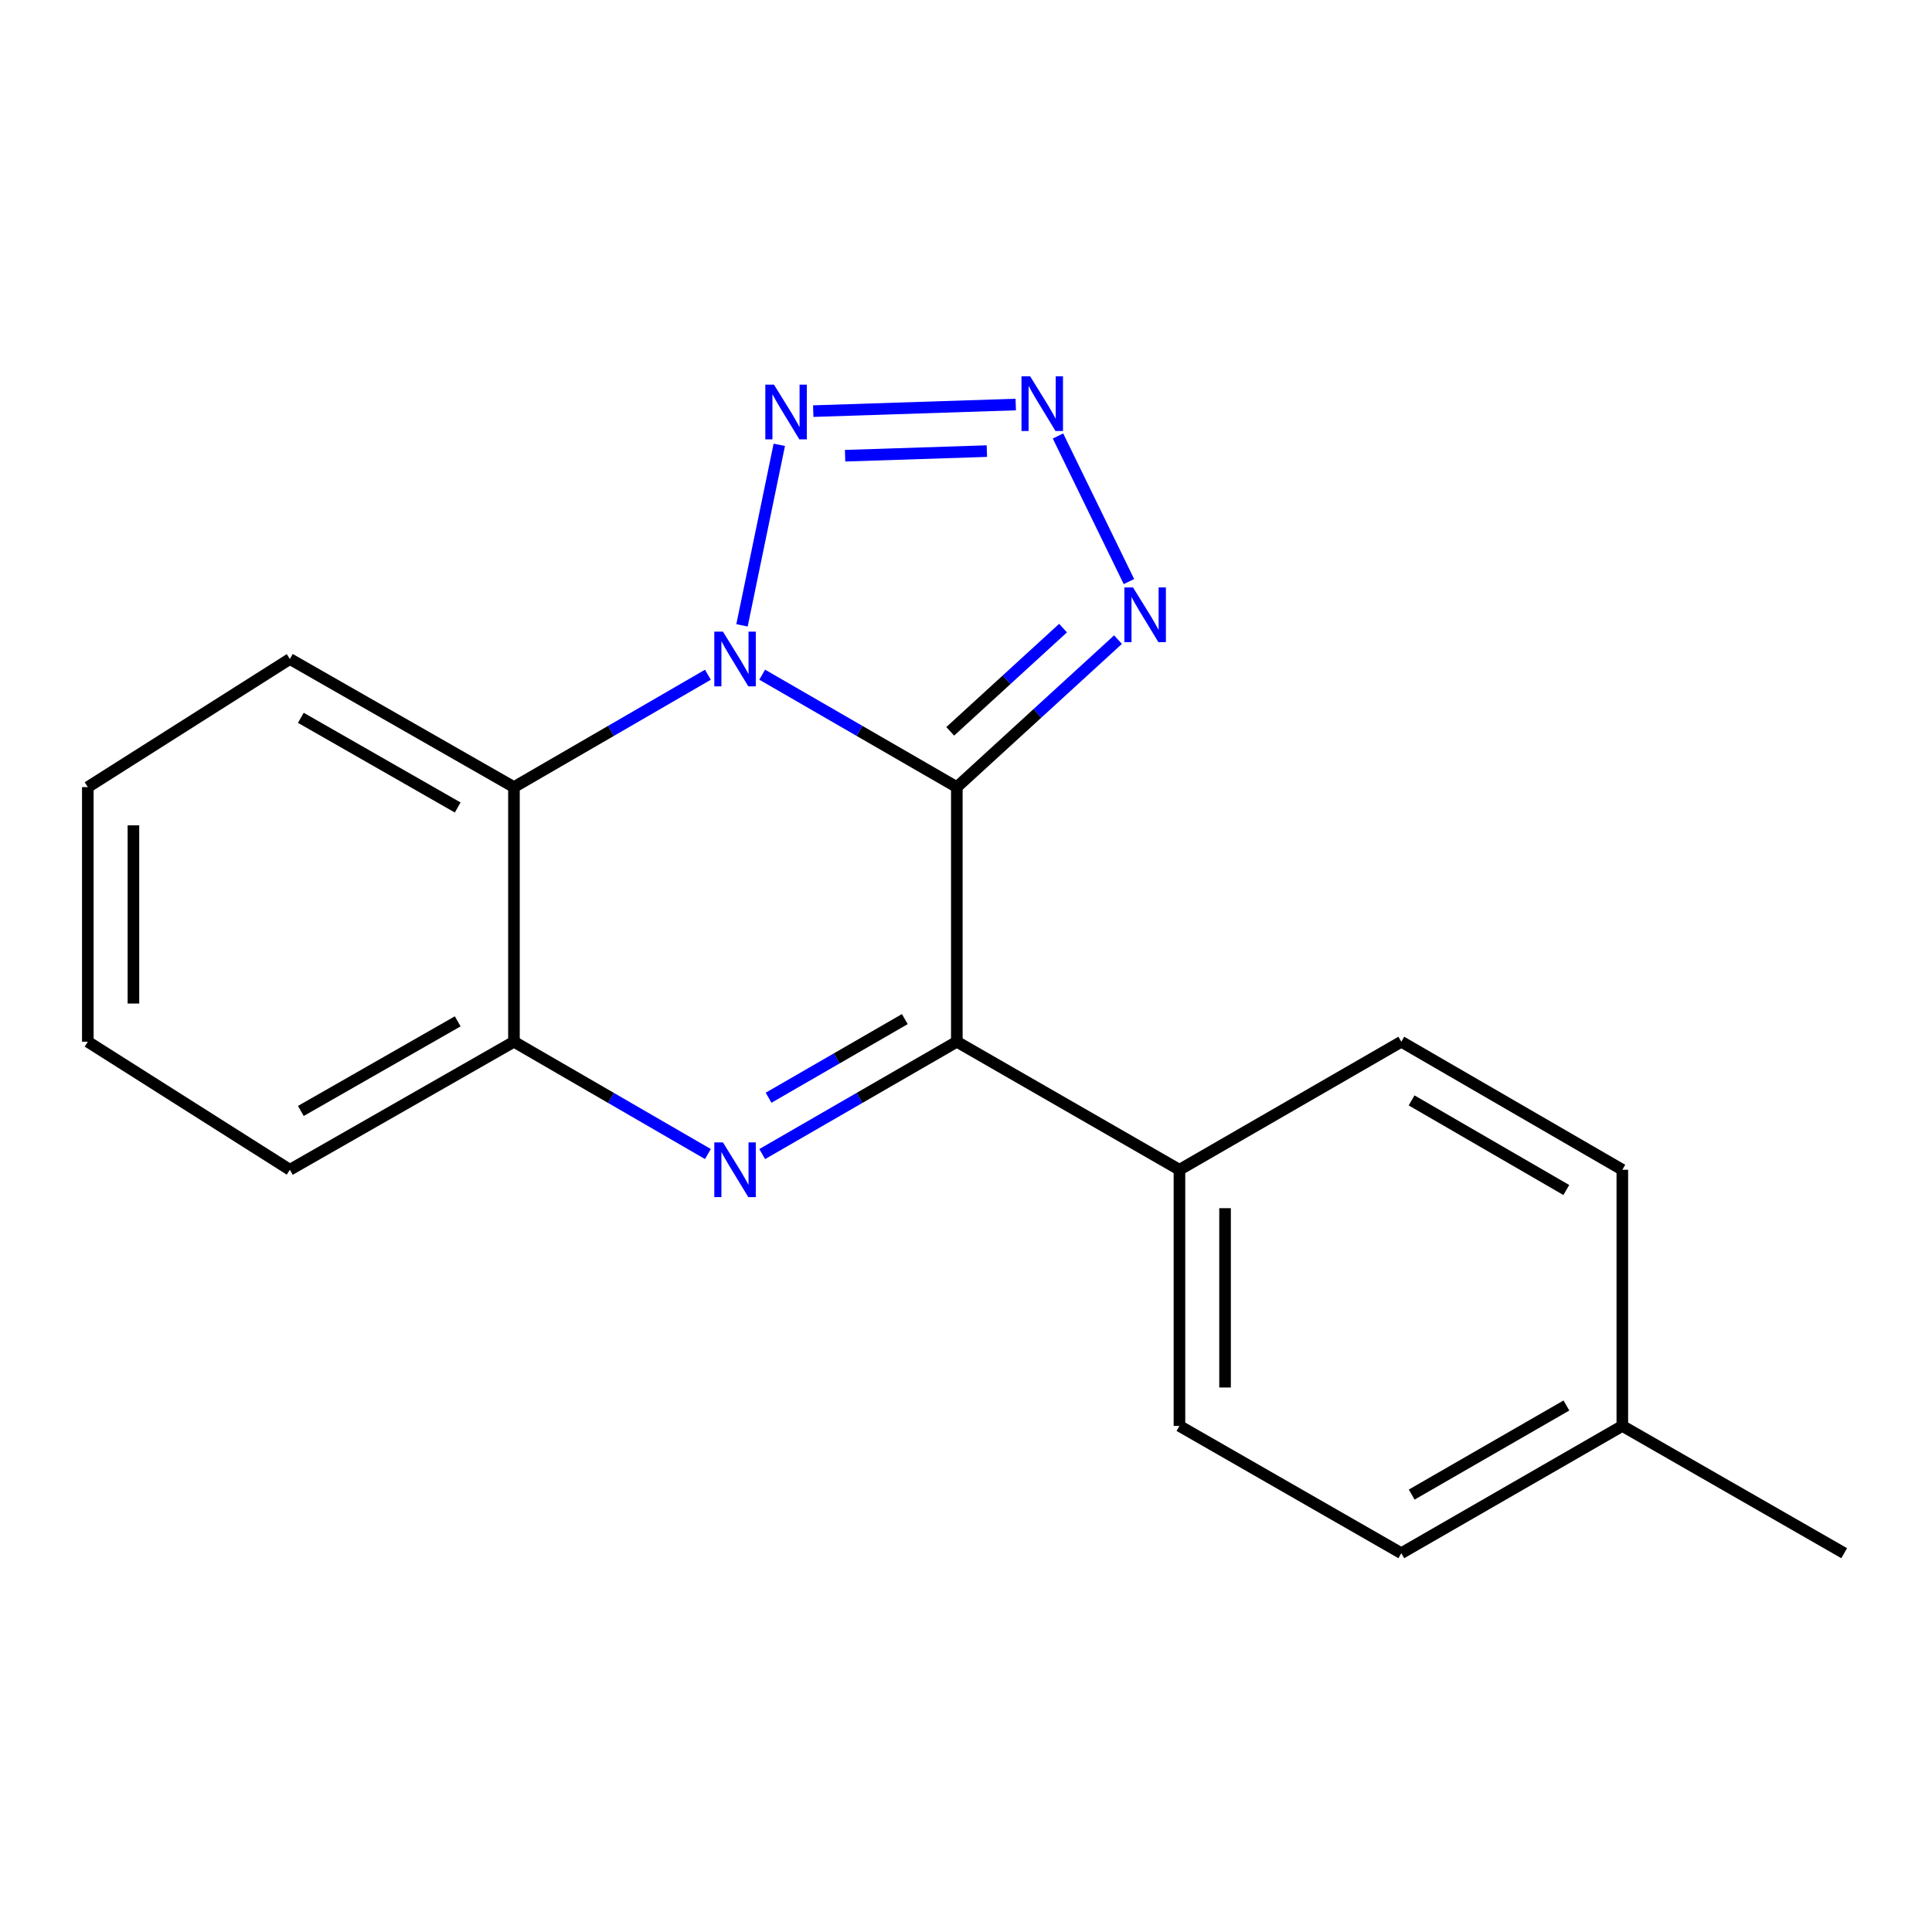 <?xml version='1.0' encoding='iso-8859-1'?>
<svg version='1.1' baseProfile='full'
              xmlns='http://www.w3.org/2000/svg'
                      xmlns:rdkit='http://www.rdkit.org/xml'
                      xmlns:xlink='http://www.w3.org/1999/xlink'
                  xml:space='preserve'
width='1000px' height='1000px' viewBox='0 0 1000 1000'>
<!-- END OF HEADER -->
<rect style='opacity:1.0;fill:#FFFFFF;stroke:none' width='1000' height='1000' x='0' y='0'> </rect>
<path class='bond-0' d='M 495.252,407.407 L 444.883,378.311' style='fill:none;fill-rule:evenodd;stroke:#000000;stroke-width:6px;stroke-linecap:butt;stroke-linejoin:miter;stroke-opacity:1' />
<path class='bond-0' d='M 444.883,378.311 L 394.513,349.216' style='fill:none;fill-rule:evenodd;stroke:#0000FF;stroke-width:6px;stroke-linecap:butt;stroke-linejoin:miter;stroke-opacity:1' />
<path class='bond-2' d='M 495.252,407.407 L 495.252,539.197' style='fill:none;fill-rule:evenodd;stroke:#000000;stroke-width:6px;stroke-linecap:butt;stroke-linejoin:miter;stroke-opacity:1' />
<path class='bond-4' d='M 495.252,407.407 L 536.966,369.241' style='fill:none;fill-rule:evenodd;stroke:#000000;stroke-width:6px;stroke-linecap:butt;stroke-linejoin:miter;stroke-opacity:1' />
<path class='bond-4' d='M 536.966,369.241 L 578.679,331.075' style='fill:none;fill-rule:evenodd;stroke:#0000FF;stroke-width:6px;stroke-linecap:butt;stroke-linejoin:miter;stroke-opacity:1' />
<path class='bond-4' d='M 491.831,378.54 L 521.03,351.824' style='fill:none;fill-rule:evenodd;stroke:#000000;stroke-width:6px;stroke-linecap:butt;stroke-linejoin:miter;stroke-opacity:1' />
<path class='bond-4' d='M 521.03,351.824 L 550.229,325.108' style='fill:none;fill-rule:evenodd;stroke:#0000FF;stroke-width:6px;stroke-linecap:butt;stroke-linejoin:miter;stroke-opacity:1' />
<path class='bond-3' d='M 384.059,323.675 L 403.364,230.234' style='fill:none;fill-rule:evenodd;stroke:#0000FF;stroke-width:6px;stroke-linecap:butt;stroke-linejoin:miter;stroke-opacity:1' />
<path class='bond-6' d='M 366.412,349.237 L 316.216,378.322' style='fill:none;fill-rule:evenodd;stroke:#0000FF;stroke-width:6px;stroke-linecap:butt;stroke-linejoin:miter;stroke-opacity:1' />
<path class='bond-6' d='M 316.216,378.322 L 266.019,407.407' style='fill:none;fill-rule:evenodd;stroke:#000000;stroke-width:6px;stroke-linecap:butt;stroke-linejoin:miter;stroke-opacity:1' />
<path class='bond-1' d='M 394.512,597.353 L 444.882,568.275' style='fill:none;fill-rule:evenodd;stroke:#0000FF;stroke-width:6px;stroke-linecap:butt;stroke-linejoin:miter;stroke-opacity:1' />
<path class='bond-1' d='M 444.882,568.275 L 495.252,539.197' style='fill:none;fill-rule:evenodd;stroke:#000000;stroke-width:6px;stroke-linecap:butt;stroke-linejoin:miter;stroke-opacity:1' />
<path class='bond-1' d='M 397.821,568.185 L 433.08,547.831' style='fill:none;fill-rule:evenodd;stroke:#0000FF;stroke-width:6px;stroke-linecap:butt;stroke-linejoin:miter;stroke-opacity:1' />
<path class='bond-1' d='M 433.08,547.831 L 468.339,527.476' style='fill:none;fill-rule:evenodd;stroke:#000000;stroke-width:6px;stroke-linecap:butt;stroke-linejoin:miter;stroke-opacity:1' />
<path class='bond-7' d='M 366.413,597.332 L 316.216,568.265' style='fill:none;fill-rule:evenodd;stroke:#0000FF;stroke-width:6px;stroke-linecap:butt;stroke-linejoin:miter;stroke-opacity:1' />
<path class='bond-7' d='M 316.216,568.265 L 266.019,539.197' style='fill:none;fill-rule:evenodd;stroke:#000000;stroke-width:6px;stroke-linecap:butt;stroke-linejoin:miter;stroke-opacity:1' />
<path class='bond-8' d='M 495.252,539.197 L 610.479,605.466' style='fill:none;fill-rule:evenodd;stroke:#000000;stroke-width:6px;stroke-linecap:butt;stroke-linejoin:miter;stroke-opacity:1' />
<path class='bond-19' d='M 420.928,212.798 L 525.757,209.386' style='fill:none;fill-rule:evenodd;stroke:#0000FF;stroke-width:6px;stroke-linecap:butt;stroke-linejoin:miter;stroke-opacity:1' />
<path class='bond-19' d='M 437.421,235.88 L 510.801,233.492' style='fill:none;fill-rule:evenodd;stroke:#0000FF;stroke-width:6px;stroke-linecap:butt;stroke-linejoin:miter;stroke-opacity:1' />
<path class='bond-5' d='M 584.34,301.027 L 547.611,225.661' style='fill:none;fill-rule:evenodd;stroke:#0000FF;stroke-width:6px;stroke-linecap:butt;stroke-linejoin:miter;stroke-opacity:1' />
<path class='bond-14' d='M 266.019,407.407 L 150.032,341.098' style='fill:none;fill-rule:evenodd;stroke:#000000;stroke-width:6px;stroke-linecap:butt;stroke-linejoin:miter;stroke-opacity:1' />
<path class='bond-14' d='M 236.905,417.954 L 155.714,371.538' style='fill:none;fill-rule:evenodd;stroke:#000000;stroke-width:6px;stroke-linecap:butt;stroke-linejoin:miter;stroke-opacity:1' />
<path class='bond-20' d='M 266.019,407.407 L 266.019,539.197' style='fill:none;fill-rule:evenodd;stroke:#000000;stroke-width:6px;stroke-linecap:butt;stroke-linejoin:miter;stroke-opacity:1' />
<path class='bond-15' d='M 266.019,539.197 L 150.032,605.466' style='fill:none;fill-rule:evenodd;stroke:#000000;stroke-width:6px;stroke-linecap:butt;stroke-linejoin:miter;stroke-opacity:1' />
<path class='bond-15' d='M 236.91,528.64 L 155.719,575.029' style='fill:none;fill-rule:evenodd;stroke:#000000;stroke-width:6px;stroke-linecap:butt;stroke-linejoin:miter;stroke-opacity:1' />
<path class='bond-9' d='M 610.479,605.466 L 610.479,738.057' style='fill:none;fill-rule:evenodd;stroke:#000000;stroke-width:6px;stroke-linecap:butt;stroke-linejoin:miter;stroke-opacity:1' />
<path class='bond-9' d='M 634.086,625.355 L 634.086,718.168' style='fill:none;fill-rule:evenodd;stroke:#000000;stroke-width:6px;stroke-linecap:butt;stroke-linejoin:miter;stroke-opacity:1' />
<path class='bond-10' d='M 610.479,605.466 L 725.312,539.197' style='fill:none;fill-rule:evenodd;stroke:#000000;stroke-width:6px;stroke-linecap:butt;stroke-linejoin:miter;stroke-opacity:1' />
<path class='bond-12' d='M 610.479,738.057 L 725.312,803.932' style='fill:none;fill-rule:evenodd;stroke:#000000;stroke-width:6px;stroke-linecap:butt;stroke-linejoin:miter;stroke-opacity:1' />
<path class='bond-11' d='M 725.312,539.197 L 839.712,605.466' style='fill:none;fill-rule:evenodd;stroke:#000000;stroke-width:6px;stroke-linecap:butt;stroke-linejoin:miter;stroke-opacity:1' />
<path class='bond-11' d='M 730.639,569.564 L 810.72,615.953' style='fill:none;fill-rule:evenodd;stroke:#000000;stroke-width:6px;stroke-linecap:butt;stroke-linejoin:miter;stroke-opacity:1' />
<path class='bond-13' d='M 839.712,605.466 L 839.712,738.057' style='fill:none;fill-rule:evenodd;stroke:#000000;stroke-width:6px;stroke-linecap:butt;stroke-linejoin:miter;stroke-opacity:1' />
<path class='bond-21' d='M 725.312,803.932 L 839.712,738.057' style='fill:none;fill-rule:evenodd;stroke:#000000;stroke-width:6px;stroke-linecap:butt;stroke-linejoin:miter;stroke-opacity:1' />
<path class='bond-21' d='M 730.692,773.594 L 810.772,727.481' style='fill:none;fill-rule:evenodd;stroke:#000000;stroke-width:6px;stroke-linecap:butt;stroke-linejoin:miter;stroke-opacity:1' />
<path class='bond-16' d='M 839.712,738.057 L 954.545,803.932' style='fill:none;fill-rule:evenodd;stroke:#000000;stroke-width:6px;stroke-linecap:butt;stroke-linejoin:miter;stroke-opacity:1' />
<path class='bond-17' d='M 150.032,341.098 L 45.455,407.407' style='fill:none;fill-rule:evenodd;stroke:#000000;stroke-width:6px;stroke-linecap:butt;stroke-linejoin:miter;stroke-opacity:1' />
<path class='bond-18' d='M 150.032,605.466 L 45.455,539.197' style='fill:none;fill-rule:evenodd;stroke:#000000;stroke-width:6px;stroke-linecap:butt;stroke-linejoin:miter;stroke-opacity:1' />
<path class='bond-22' d='M 45.455,407.407 L 45.455,539.197' style='fill:none;fill-rule:evenodd;stroke:#000000;stroke-width:6px;stroke-linecap:butt;stroke-linejoin:miter;stroke-opacity:1' />
<path class='bond-22' d='M 69.061,427.175 L 69.061,519.429' style='fill:none;fill-rule:evenodd;stroke:#000000;stroke-width:6px;stroke-linecap:butt;stroke-linejoin:miter;stroke-opacity:1' />
<path  class='atom-1' d='M 374.199 326.938
L 383.479 341.938
Q 384.399 343.418, 385.879 346.098
Q 387.359 348.778, 387.439 348.938
L 387.439 326.938
L 391.199 326.938
L 391.199 355.258
L 387.319 355.258
L 377.359 338.858
Q 376.199 336.938, 374.959 334.738
Q 373.759 332.538, 373.399 331.858
L 373.399 355.258
L 369.719 355.258
L 369.719 326.938
L 374.199 326.938
' fill='#0000FF'/>
<path  class='atom-2' d='M 374.199 591.306
L 383.479 606.306
Q 384.399 607.786, 385.879 610.466
Q 387.359 613.146, 387.439 613.306
L 387.439 591.306
L 391.199 591.306
L 391.199 619.626
L 387.319 619.626
L 377.359 603.226
Q 376.199 601.306, 374.959 599.106
Q 373.759 596.906, 373.399 596.226
L 373.399 619.626
L 369.719 619.626
L 369.719 591.306
L 374.199 591.306
' fill='#0000FF'/>
<path  class='atom-4' d='M 400.612 199.095
L 409.892 214.095
Q 410.812 215.575, 412.292 218.255
Q 413.772 220.935, 413.852 221.095
L 413.852 199.095
L 417.612 199.095
L 417.612 227.415
L 413.732 227.415
L 403.772 211.015
Q 402.612 209.095, 401.372 206.895
Q 400.172 204.695, 399.812 204.015
L 399.812 227.415
L 396.132 227.415
L 396.132 199.095
L 400.612 199.095
' fill='#0000FF'/>
<path  class='atom-5' d='M 586.462 304.066
L 595.742 319.066
Q 596.662 320.546, 598.142 323.226
Q 599.622 325.906, 599.702 326.066
L 599.702 304.066
L 603.462 304.066
L 603.462 332.386
L 599.582 332.386
L 589.622 315.986
Q 588.462 314.066, 587.222 311.866
Q 586.022 309.666, 585.662 308.986
L 585.662 332.386
L 581.982 332.386
L 581.982 304.066
L 586.462 304.066
' fill='#0000FF'/>
<path  class='atom-6' d='M 533.202 194.781
L 542.482 209.781
Q 543.402 211.261, 544.882 213.941
Q 546.362 216.621, 546.442 216.781
L 546.442 194.781
L 550.202 194.781
L 550.202 223.101
L 546.322 223.101
L 536.362 206.701
Q 535.202 204.781, 533.962 202.581
Q 532.762 200.381, 532.402 199.701
L 532.402 223.101
L 528.722 223.101
L 528.722 194.781
L 533.202 194.781
' fill='#0000FF'/>
</svg>

